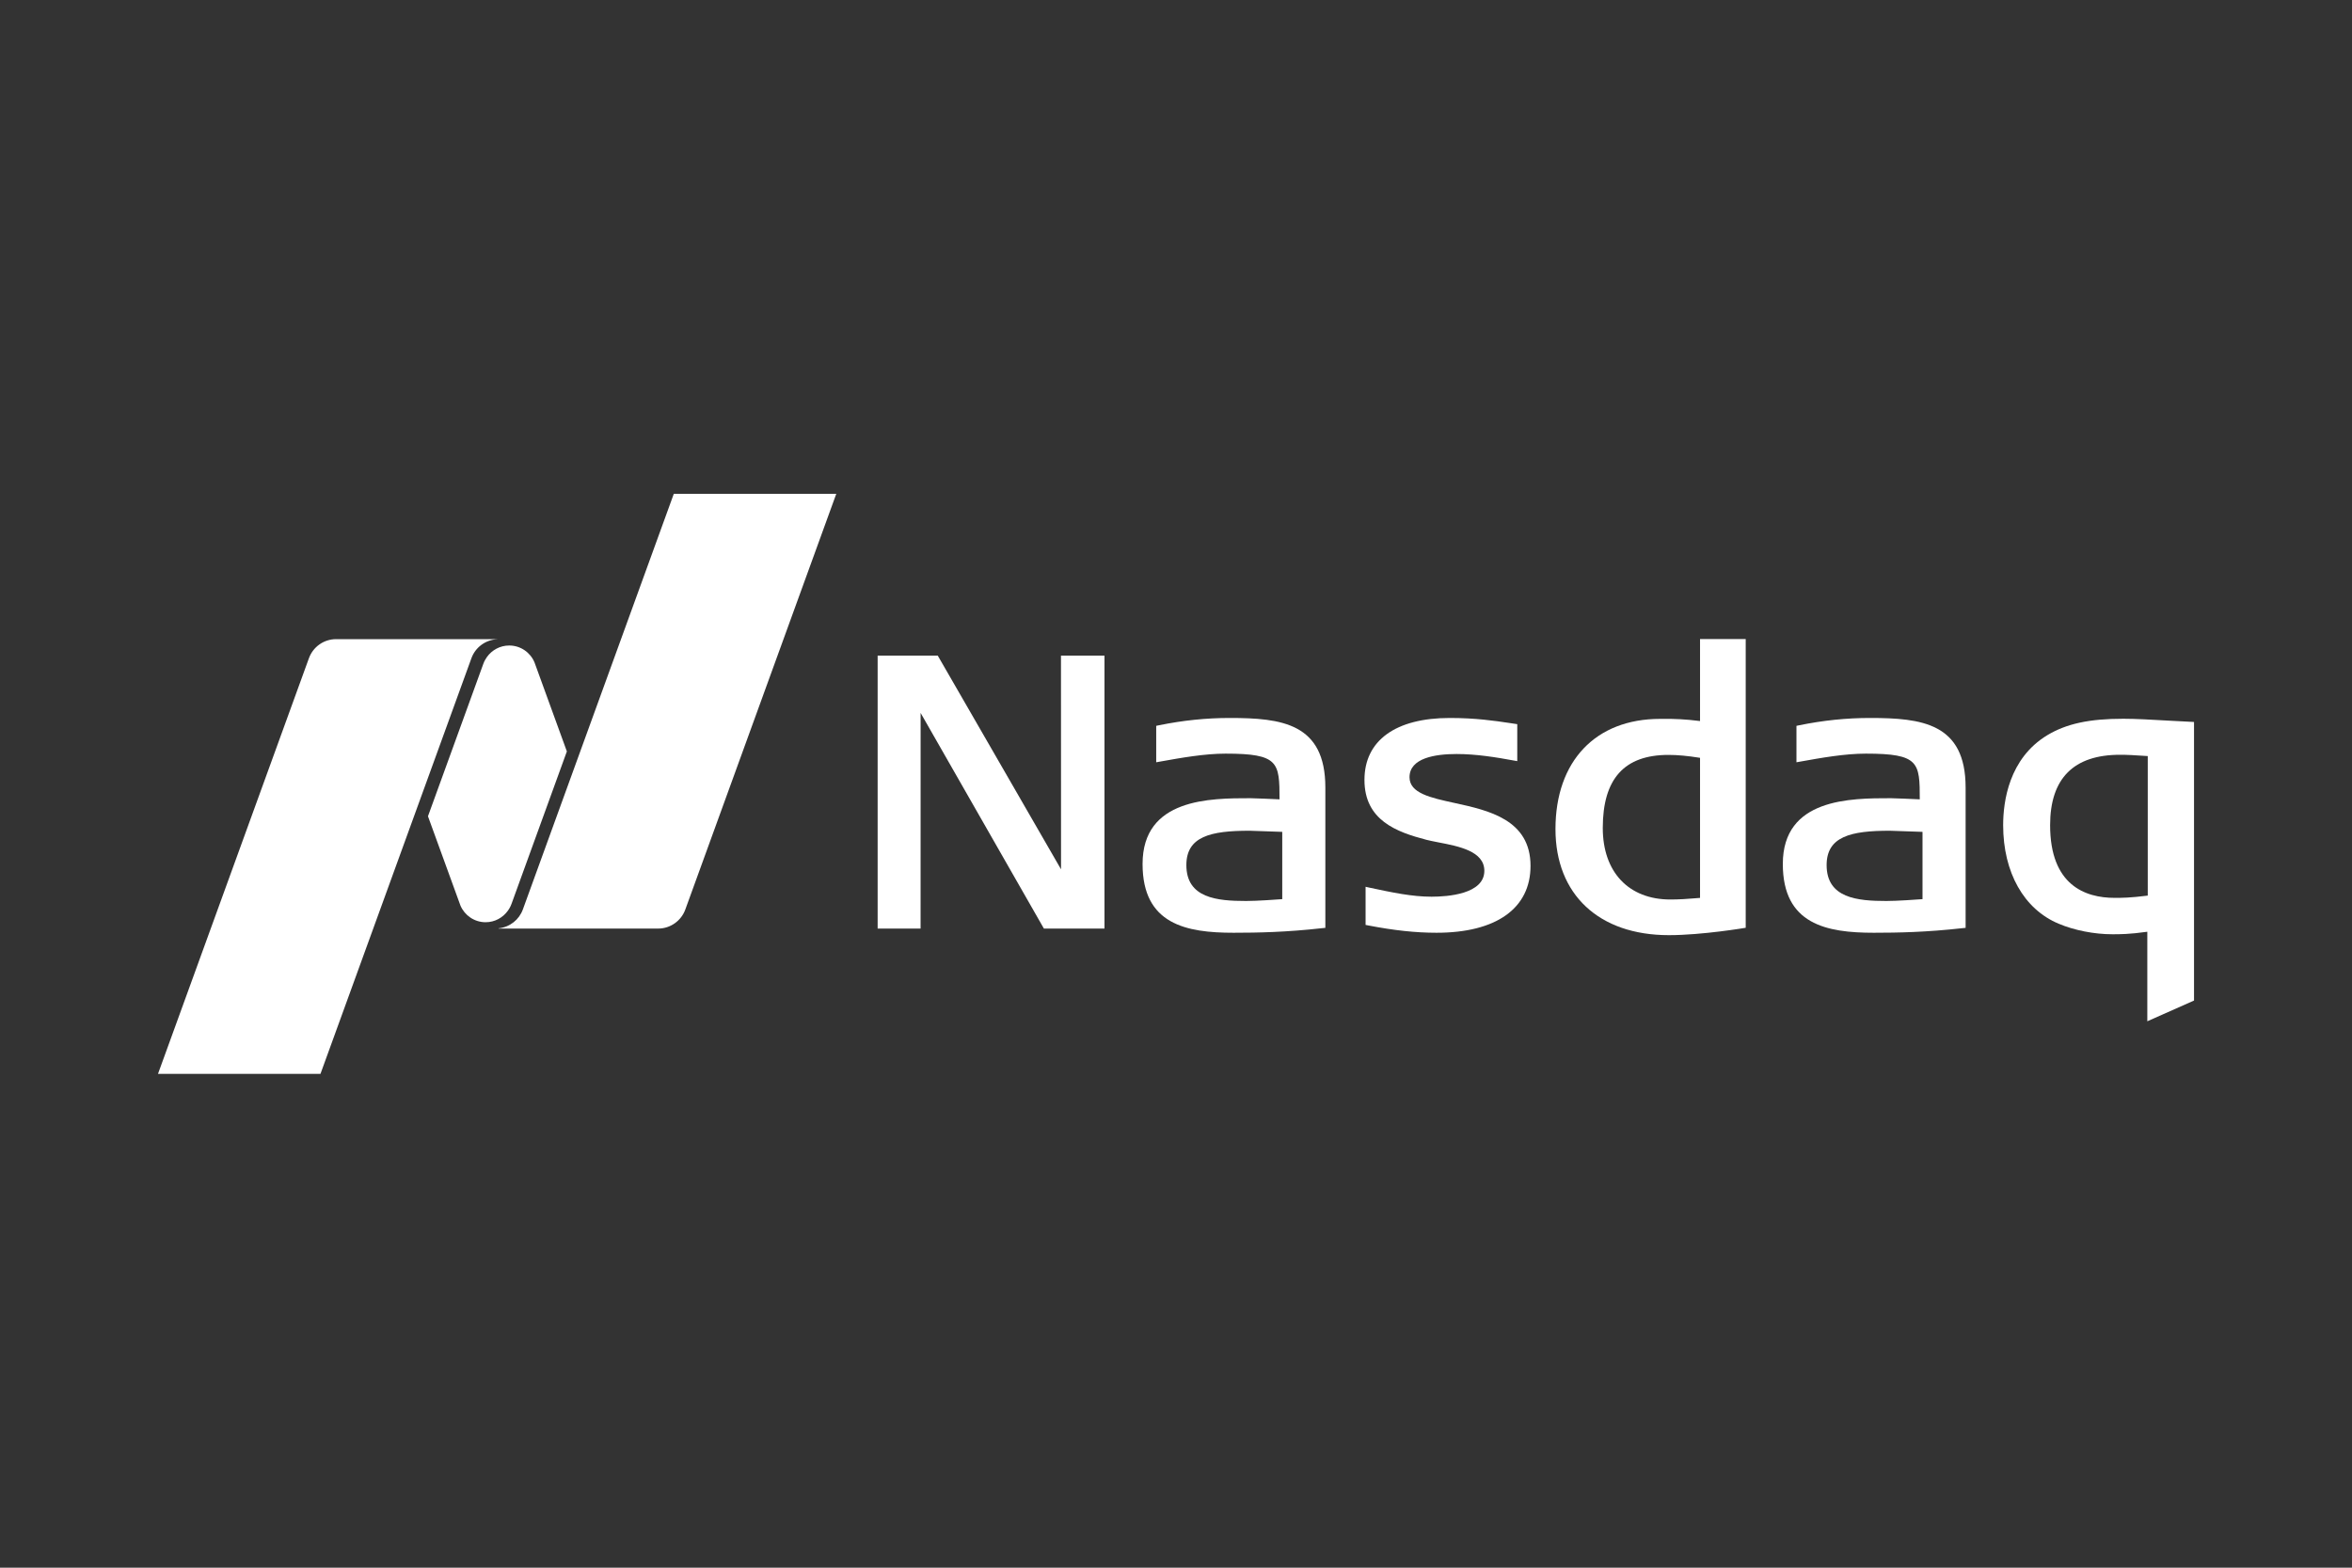 <svg width="150" height="100" viewBox="0 0 150 100" fill="none" xmlns="http://www.w3.org/2000/svg">
<rect x="0" y="0" width="150" height="100" fill="#333333" stroke="none"/>
<path fill-rule="evenodd" clip-rule="evenodd" d="M106.433 59.652C101.972 59.652 99.201 57.061 99.201 52.887C99.201 48.55 101.758 45.856 105.875 45.856L106.224 45.854C106.738 45.854 107.45 45.87 108.421 45.994V40.762H111.334V59.181C111.334 59.181 108.568 59.652 106.433 59.652ZM106.408 48.154C103.589 48.154 102.218 49.678 102.218 52.815C102.218 55.63 103.871 57.378 106.529 57.378C107.04 57.378 107.625 57.346 108.421 57.276V48.34C107.624 48.213 106.984 48.154 106.408 48.154Z" fill="white"/>
<path fill-rule="evenodd" clip-rule="evenodd" d="M66.575 59.232L58.713 45.477L58.711 59.232H55.972V41.821H59.806L67.668 55.453L67.664 41.821H70.439V59.232H66.575Z" fill="white"/>
<path fill-rule="evenodd" clip-rule="evenodd" d="M91.613 59.499C90.29 59.499 88.909 59.35 87.265 59.033L87.091 58.999V56.566L87.351 56.624C88.798 56.932 90.049 57.199 91.299 57.199C92.311 57.199 94.665 57.038 94.665 55.547C94.665 54.295 93.038 53.983 91.731 53.732L91.649 53.716C91.406 53.667 91.176 53.622 90.98 53.572C89.063 53.073 87.019 52.325 87.019 49.749C87.019 47.238 89.002 45.798 92.46 45.798C94.119 45.798 95.324 45.977 96.291 46.122L96.764 46.193V48.55L96.512 48.507C95.416 48.304 94.133 48.097 92.896 48.097C91.525 48.097 89.893 48.354 89.893 49.579C89.893 50.595 91.227 50.886 92.772 51.222C94.931 51.693 97.61 52.28 97.61 55.233C97.61 57.944 95.424 59.499 91.613 59.499Z" fill="white"/>
<path fill-rule="evenodd" clip-rule="evenodd" d="M119.504 59.499C116.489 59.499 113.7 58.968 113.7 55.112C113.7 50.916 118.014 50.916 120.593 50.916C120.85 50.916 122.062 50.972 122.435 50.989C122.432 48.635 122.4 48.073 118.995 48.073C117.646 48.073 116.146 48.342 114.823 48.579L114.57 48.624V46.3L114.743 46.264C116.276 45.951 117.754 45.798 119.262 45.798C122.562 45.798 125.358 46.132 125.358 50.235V59.186L125.157 59.206C122.871 59.463 121.055 59.499 119.504 59.499ZM120.519 52.991C118.034 52.991 116.494 53.358 116.494 55.183C116.494 57.295 118.46 57.472 120.302 57.472C120.993 57.472 122.231 57.384 122.609 57.355V53.063C122.075 53.043 120.687 52.991 120.519 52.991Z" fill="white"/>
<path fill-rule="evenodd" clip-rule="evenodd" d="M78.672 59.499C75.657 59.499 72.868 58.968 72.868 55.112C72.868 50.916 77.182 50.916 79.76 50.916C80.017 50.916 81.229 50.972 81.603 50.989C81.599 48.635 81.567 48.073 78.163 48.073C76.813 48.073 75.314 48.342 73.99 48.579L73.738 48.624V46.3L73.91 46.264C75.444 45.951 76.921 45.798 78.429 45.798C81.729 45.798 84.525 46.132 84.525 50.235V59.186L84.324 59.206C82.039 59.463 80.223 59.499 78.672 59.499ZM79.687 52.991C77.201 52.991 75.661 53.358 75.661 55.183C75.661 57.295 77.627 57.472 79.47 57.472C80.16 57.472 81.398 57.384 81.776 57.355V53.063C81.242 53.043 79.855 52.991 79.687 52.991Z" fill="white"/>
<path fill-rule="evenodd" clip-rule="evenodd" d="M136.946 65.145V59.435C135.809 59.595 135.205 59.595 134.718 59.595C133.566 59.595 132.286 59.344 131.293 58.922C129.076 57.999 127.752 55.65 127.752 52.636C127.752 51.129 128.118 48.38 130.565 46.898C131.79 46.162 133.242 45.848 135.42 45.848C136.202 45.848 137.255 45.908 138.272 45.967L139.925 46.053V63.823L136.946 65.145ZM135.201 48.146C132.246 48.146 130.747 49.657 130.747 52.636C130.747 56.468 132.985 57.273 134.863 57.273C135.32 57.273 135.835 57.273 136.974 57.129V48.228C136.082 48.168 135.672 48.146 135.201 48.146Z" fill="white"/>
<path fill-rule="evenodd" clip-rule="evenodd" d="M42.972 31.5L33.346 58.012C33.109 58.666 32.513 59.144 31.797 59.216V59.232H41.972C42.77 59.232 43.452 58.723 43.708 58.012L53.334 31.5H42.972ZM30.97 58.827C31.557 58.827 32.075 58.535 32.392 58.09C32.425 58.044 32.541 57.881 32.621 57.659L36.152 47.931L34.087 42.25C33.824 41.62 33.201 41.176 32.476 41.176C31.889 41.176 31.37 41.467 31.053 41.913C31.02 41.959 30.883 42.166 30.824 42.344L27.294 52.068L29.368 57.772C29.637 58.392 30.251 58.827 30.97 58.827ZM21.437 40.77H31.723V40.776C30.959 40.807 30.312 41.3 30.064 41.989L20.438 68.5H10.076L19.701 41.989C19.958 41.277 20.639 40.77 21.437 40.77Z" fill="white"/>
</svg>
